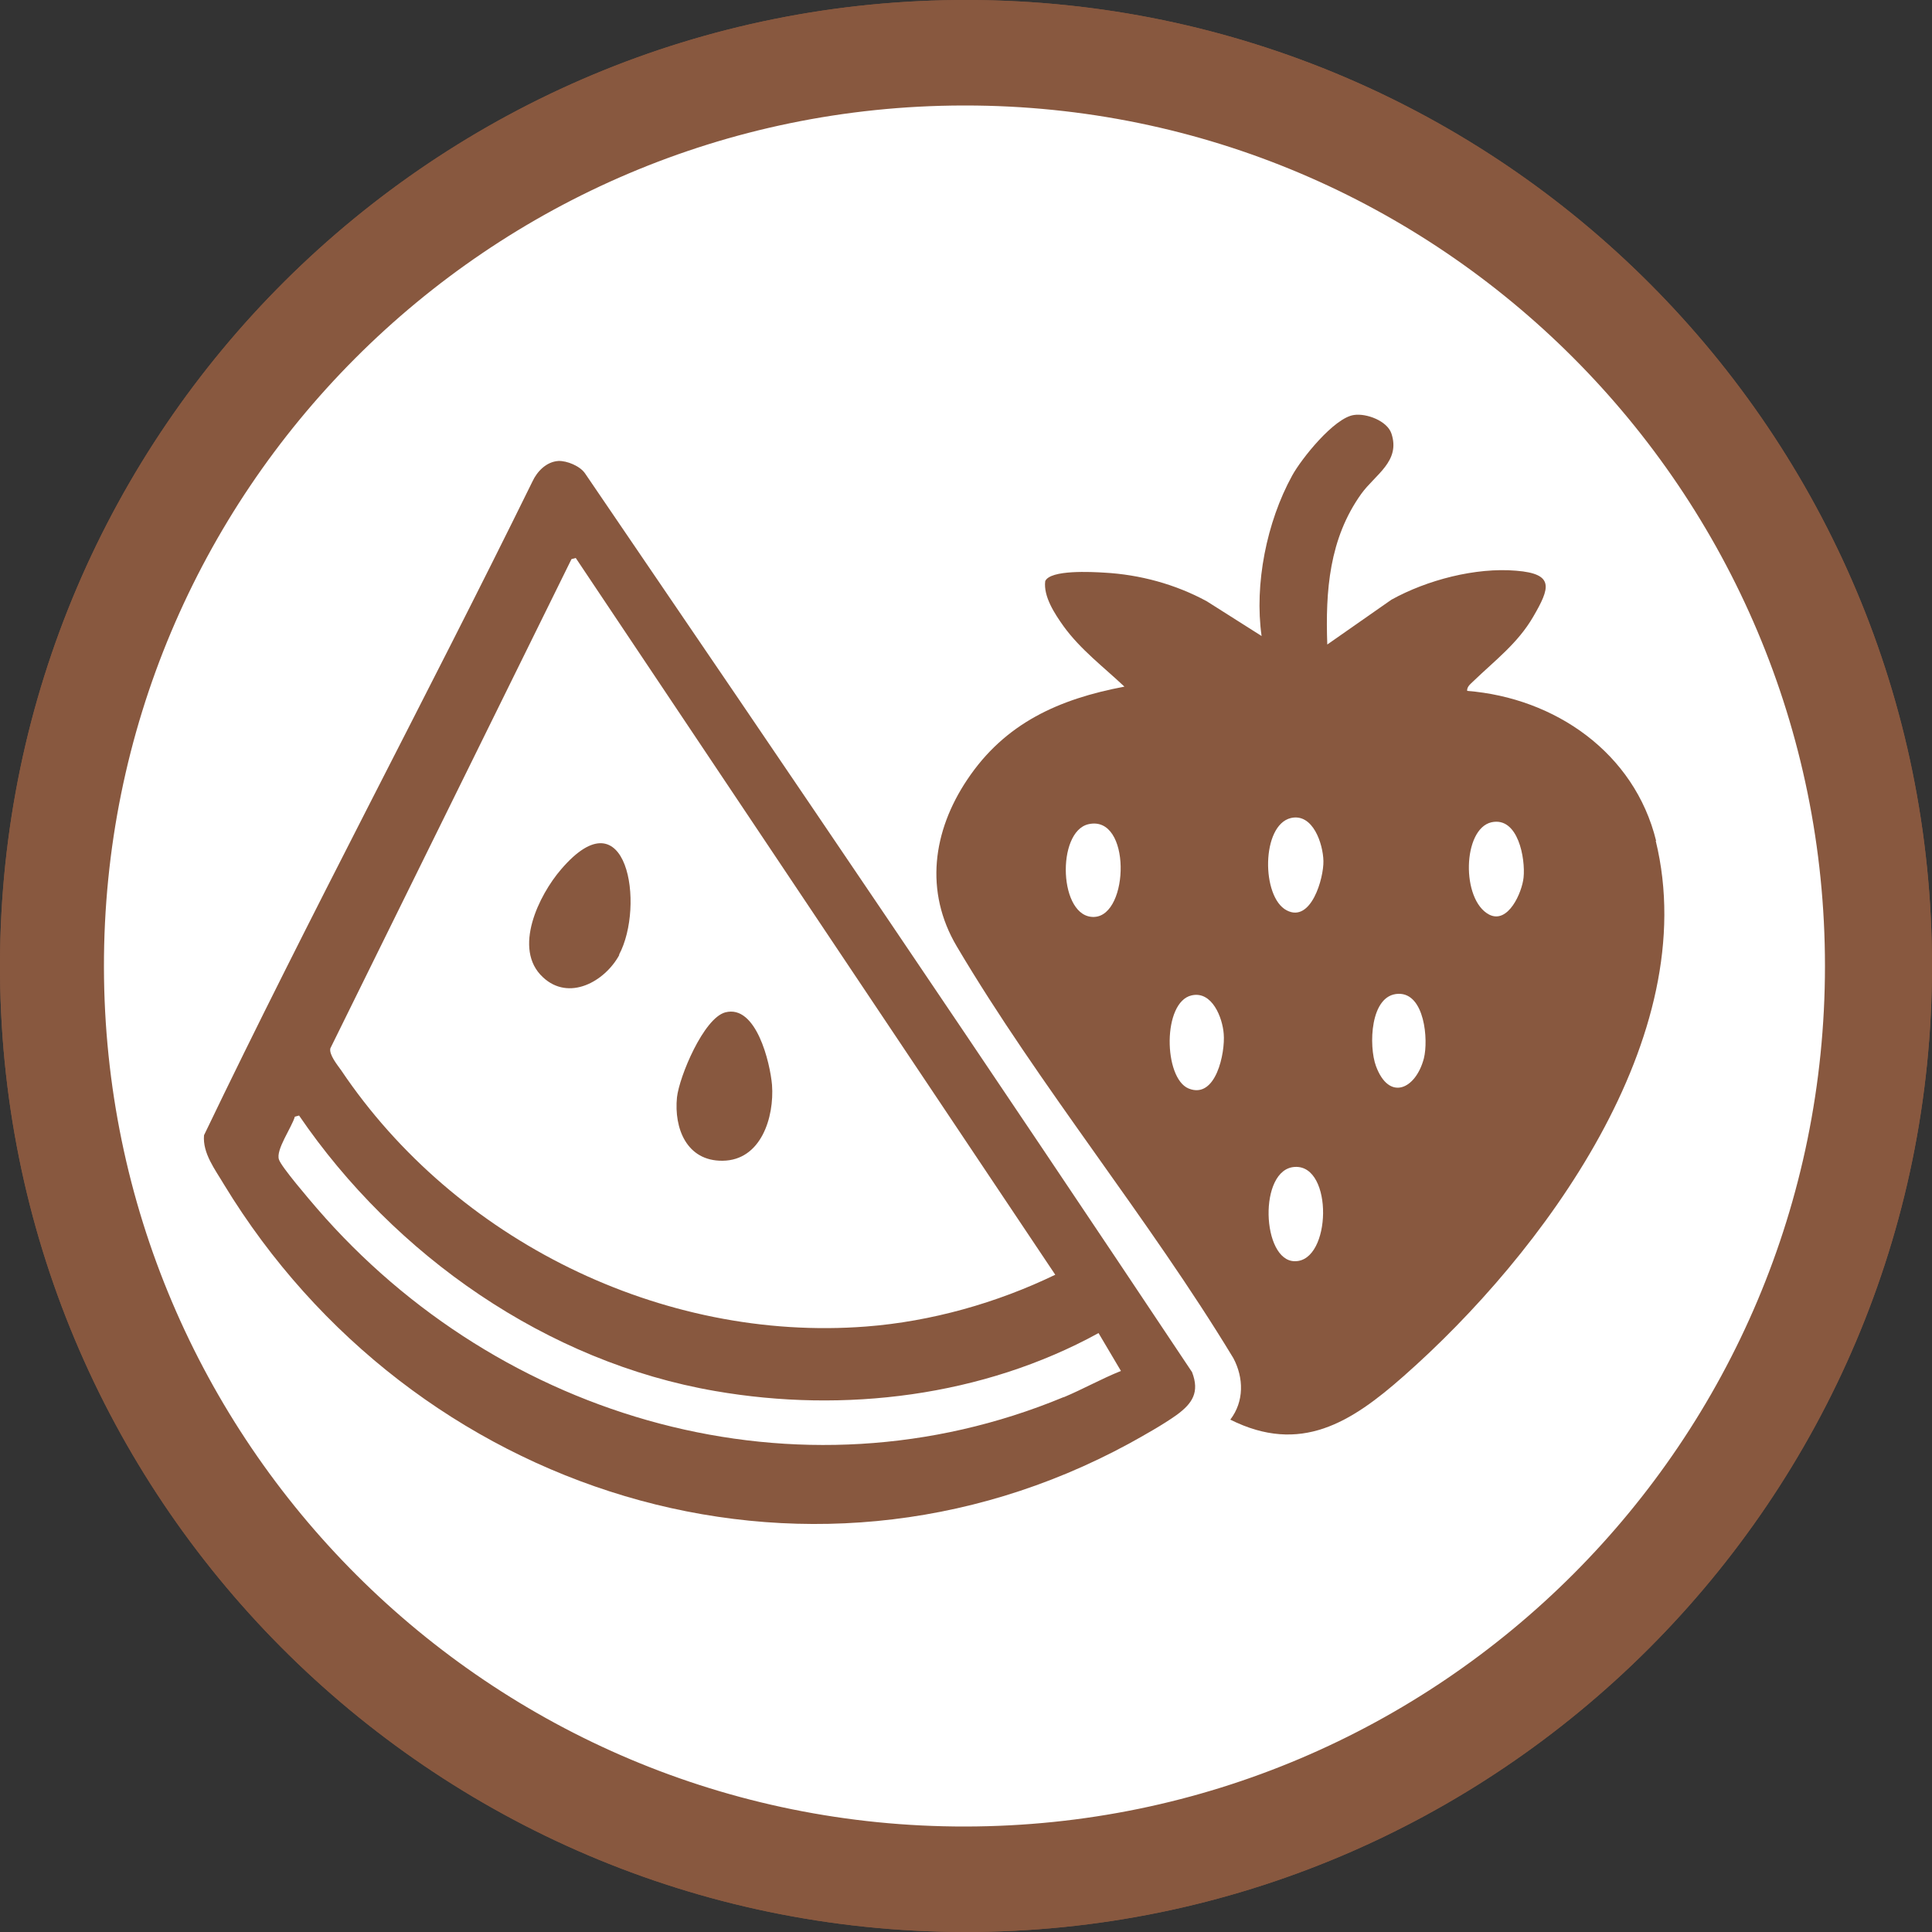 <svg viewBox="0 0 50 50" xmlns:xlink="http://www.w3.org/1999/xlink" xmlns="http://www.w3.org/2000/svg" id="Camada_1"><rect x="0" y="0" width="50" height="50" fill="#333333" stroke="none"/><defs><style>.cls-1{fill:#fff;}.cls-2{fill:none;}.cls-3{clip-path:url(#clippath-1);}.cls-4{fill:#88583f;}.cls-5{clip-path:url(#clippath);}</style><clipPath id="clippath"><rect height="50" width="50" y="0" x="0" class="cls-2"></rect></clipPath><clipPath id="clippath-1"><rect height="50" width="50" y="0" x="0" class="cls-2"></rect></clipPath></defs><g id="Camada_1-2"><g class="cls-5"><g id="Grupo_157"><path d="M24.93,1.33c13.07-.03,23.7,10.54,23.73,23.61.03,13.07-10.54,23.7-23.61,23.73S1.34,38.13,1.31,25.06v-.06C1.3,11.94,11.87,1.34,24.93,1.33h0" class="cls-1" id="Caminho_1367"></path><path d="M24.93,50C11.12,49.96-.04,38.73,0,24.93.04,11.12,11.27-.04,25.07,0c13.78.04,24.93,11.22,24.93,25s-11.22,25.01-25.03,25h-.04M24.93,2.73c-12.3.02-22.26,10-22.24,22.3.02,12.3,10,22.26,22.3,22.24,12.29-.02,22.24-9.98,22.24-22.27S37.27,2.73,24.98,2.73h-.05" class="cls-4" id="Caminho_1368"></path><path d="M39.51,27.75c-.89-4.48-3.04-8.48-5.09-12.51-.67-1.32-1.88-4.08-2.79-5.09-1.09-1.2-4.82-2.32-6.43-2.68-2.8-.65-3.29-.41-4.86,1.89-.47.69-1.4,1.93-1.32,2.76.1,1.03,1,1.27,1.31,1.89.1.19.07.49.16.73.28.78,1.37,1.02,2.08,1.16,1.72.39,3.51.17,5.08-.64.17-.1.33-.26.48-.34.05-.03.04-.09.11,0,.45,1.35.7,2.76.74,4.18-.1,2.59-.88,4.82.72,7.18.57.84,1.35,1.42,1.96,2.17.05.06.13.09.11.19-.09.08-.56-.22-.67-.29-2.17-1.28-3.48-4.27-6.3-4.53s-5.08,1.31-6.97,3.21c.32-1.01.9-1.92,1.69-2.62-2.44-2.48-6.2-3.08-9.3-1.5-.31.17-.96.54-1.03.9v10.23c.11,2.82,2.99,5.8,5.4,6.92.2.09.47.24.67.12l2.59-3.25c4.92,2.09,10.51,1.95,15.32-.38.93-.42,1.84-1,2.77-1.4,1.56-.68,3-.87,4.17-2.31,1.3-1.6.17-2.54-.26-4-.18-.61-.21-1.35-.34-1.98M23,13.21c-.34.23-.78.27-1.15.09-.63-.42.31-.59.53-.72.47-.28.47-.78.59-1.26.26-.18.42.5.46.66.14.61.16.91-.43,1.23M26.16,33.95c-2.41.77-5.03.53-7.27-.65-.63.4-1.22.87-1.84,1.28-.13.09-.96.65-1.03.59l1.72-2.22c.23-.17.74-.87.99-.88.39.18.76.4,1.11.64,2.13,1.01,4.51,1.35,6.84.97l-.52.28h0Z" class="cls-4" id="Caminho_1369"></path></g></g></g><g id="Camada_1_cópia"><g class="cls-3"><g id="Grupo_157-2"><path d="M24.93,1.33c13.07-.03,23.7,10.54,23.73,23.61.03,13.07-10.54,23.7-23.61,23.73S1.34,38.13,1.31,25.06v-.06C1.3,11.94,11.87,1.34,24.93,1.33h0" class="cls-1" id="Caminho_1367-2"></path><path d="M24.93,50C11.12,49.96-.04,38.73,0,24.93.04,11.12,11.27-.04,25.07,0c13.78.04,24.93,11.22,24.93,25s-11.22,25.01-25.03,25h-.04M24.93,2.73c-12.3.02-22.26,10-22.24,22.3.02,12.3,10,22.26,22.3,22.24,12.29-.02,22.24-9.98,22.24-22.27S37.27,2.73,24.98,2.73h-.05" class="cls-4" id="Caminho_1368-2"></path></g></g></g><path d="M42.86,21.76c-.56-2.28-2.62-3.7-4.89-3.88-.01-.11.09-.18.16-.25.56-.54,1.15-.98,1.55-1.67.43-.74.56-1.11-.44-1.19-1.05-.09-2.31.24-3.23.75l-1.66,1.16c-.05-1.39.05-2.74.88-3.9.36-.5,1.02-.84.78-1.56-.11-.33-.65-.53-.97-.48-.51.07-1.36,1.13-1.6,1.57-.66,1.2-.98,2.81-.79,4.15l-1.42-.9c-.81-.44-1.73-.69-2.65-.74-.32-.02-1.4-.08-1.53.22-.05.4.25.85.47,1.16.44.61,1.04,1.06,1.58,1.57-1.69.32-3.09.94-4.07,2.41-.89,1.33-1.11,2.89-.27,4.31,2.14,3.62,4.97,7.04,7.16,10.66.27.51.28,1.12-.08,1.59,1.82.91,3.13.07,4.48-1.12,3.6-3.17,7.77-8.79,6.53-13.86ZM28.32,23.73c-.92.04-.99-2.21-.15-2.4,1.11-.25,1.06,2.36.15,2.4ZM30.76,28.17c-.65-.27-.68-2.24.08-2.41.53-.12.8.58.83,1,.04.48-.2,1.7-.91,1.41ZM33.51,32.64c-.86,0-.95-2.39,0-2.44,1-.06.95,2.45,0,2.44ZM33.3,23.56c-.66-.34-.66-2.21.11-2.39.57-.13.83.67.84,1.11.01.45-.32,1.61-.95,1.28ZM36.85,27.39c-.21.8-.9,1.12-1.24.2-.19-.51-.16-1.85.58-1.87.68-.02.78,1.19.66,1.67ZM39.43,22.71c-.04.39-.4,1.21-.89.96-.73-.38-.69-2.22.06-2.39.69-.15.88.94.83,1.43Z" class="cls-4"></path><path d="M15.14,12.25c-.13-.19-.47-.33-.69-.32-.31.02-.55.27-.67.53-2.78,5.66-5.77,11.23-8.5,16.92-.04.47.29.89.52,1.28,4.86,7.99,15,11.27,23.42,6.7.38-.21.88-.49,1.23-.74.41-.3.6-.59.4-1.11-5.19-7.79-10.44-15.53-15.71-23.26ZM8.55,27.13l6.24-12.66.11-.03,12.41,18.55c-1.51.73-3.21,1.21-4.89,1.34-5.3.41-10.64-2.24-13.59-6.63-.1-.14-.32-.41-.28-.57ZM27.52,36.16c-6.85,2.84-14.57.61-19.32-4.89-.18-.21-.92-1.07-.98-1.26-.09-.25.33-.83.41-1.11l.11-.03c2.47,3.62,6.41,6.38,10.77,7.13,3.34.58,6.93.14,9.92-1.5l.58.98c-.5.2-.98.47-1.48.68Z" class="cls-4"></path><path d="M16.02,24.71c.68-1.27.21-4.21-1.5-2.21-.57.66-1.26,2.06-.47,2.79.67.63,1.6.12,1.98-.58Z" class="cls-4"></path><path d="M18.7,30.04c1-.01,1.34-1.13,1.28-1.96-.05-.58-.41-2.09-1.21-1.88-.56.15-1.19,1.66-1.25,2.2-.08.8.25,1.65,1.18,1.64Z" class="cls-4"></path></svg>